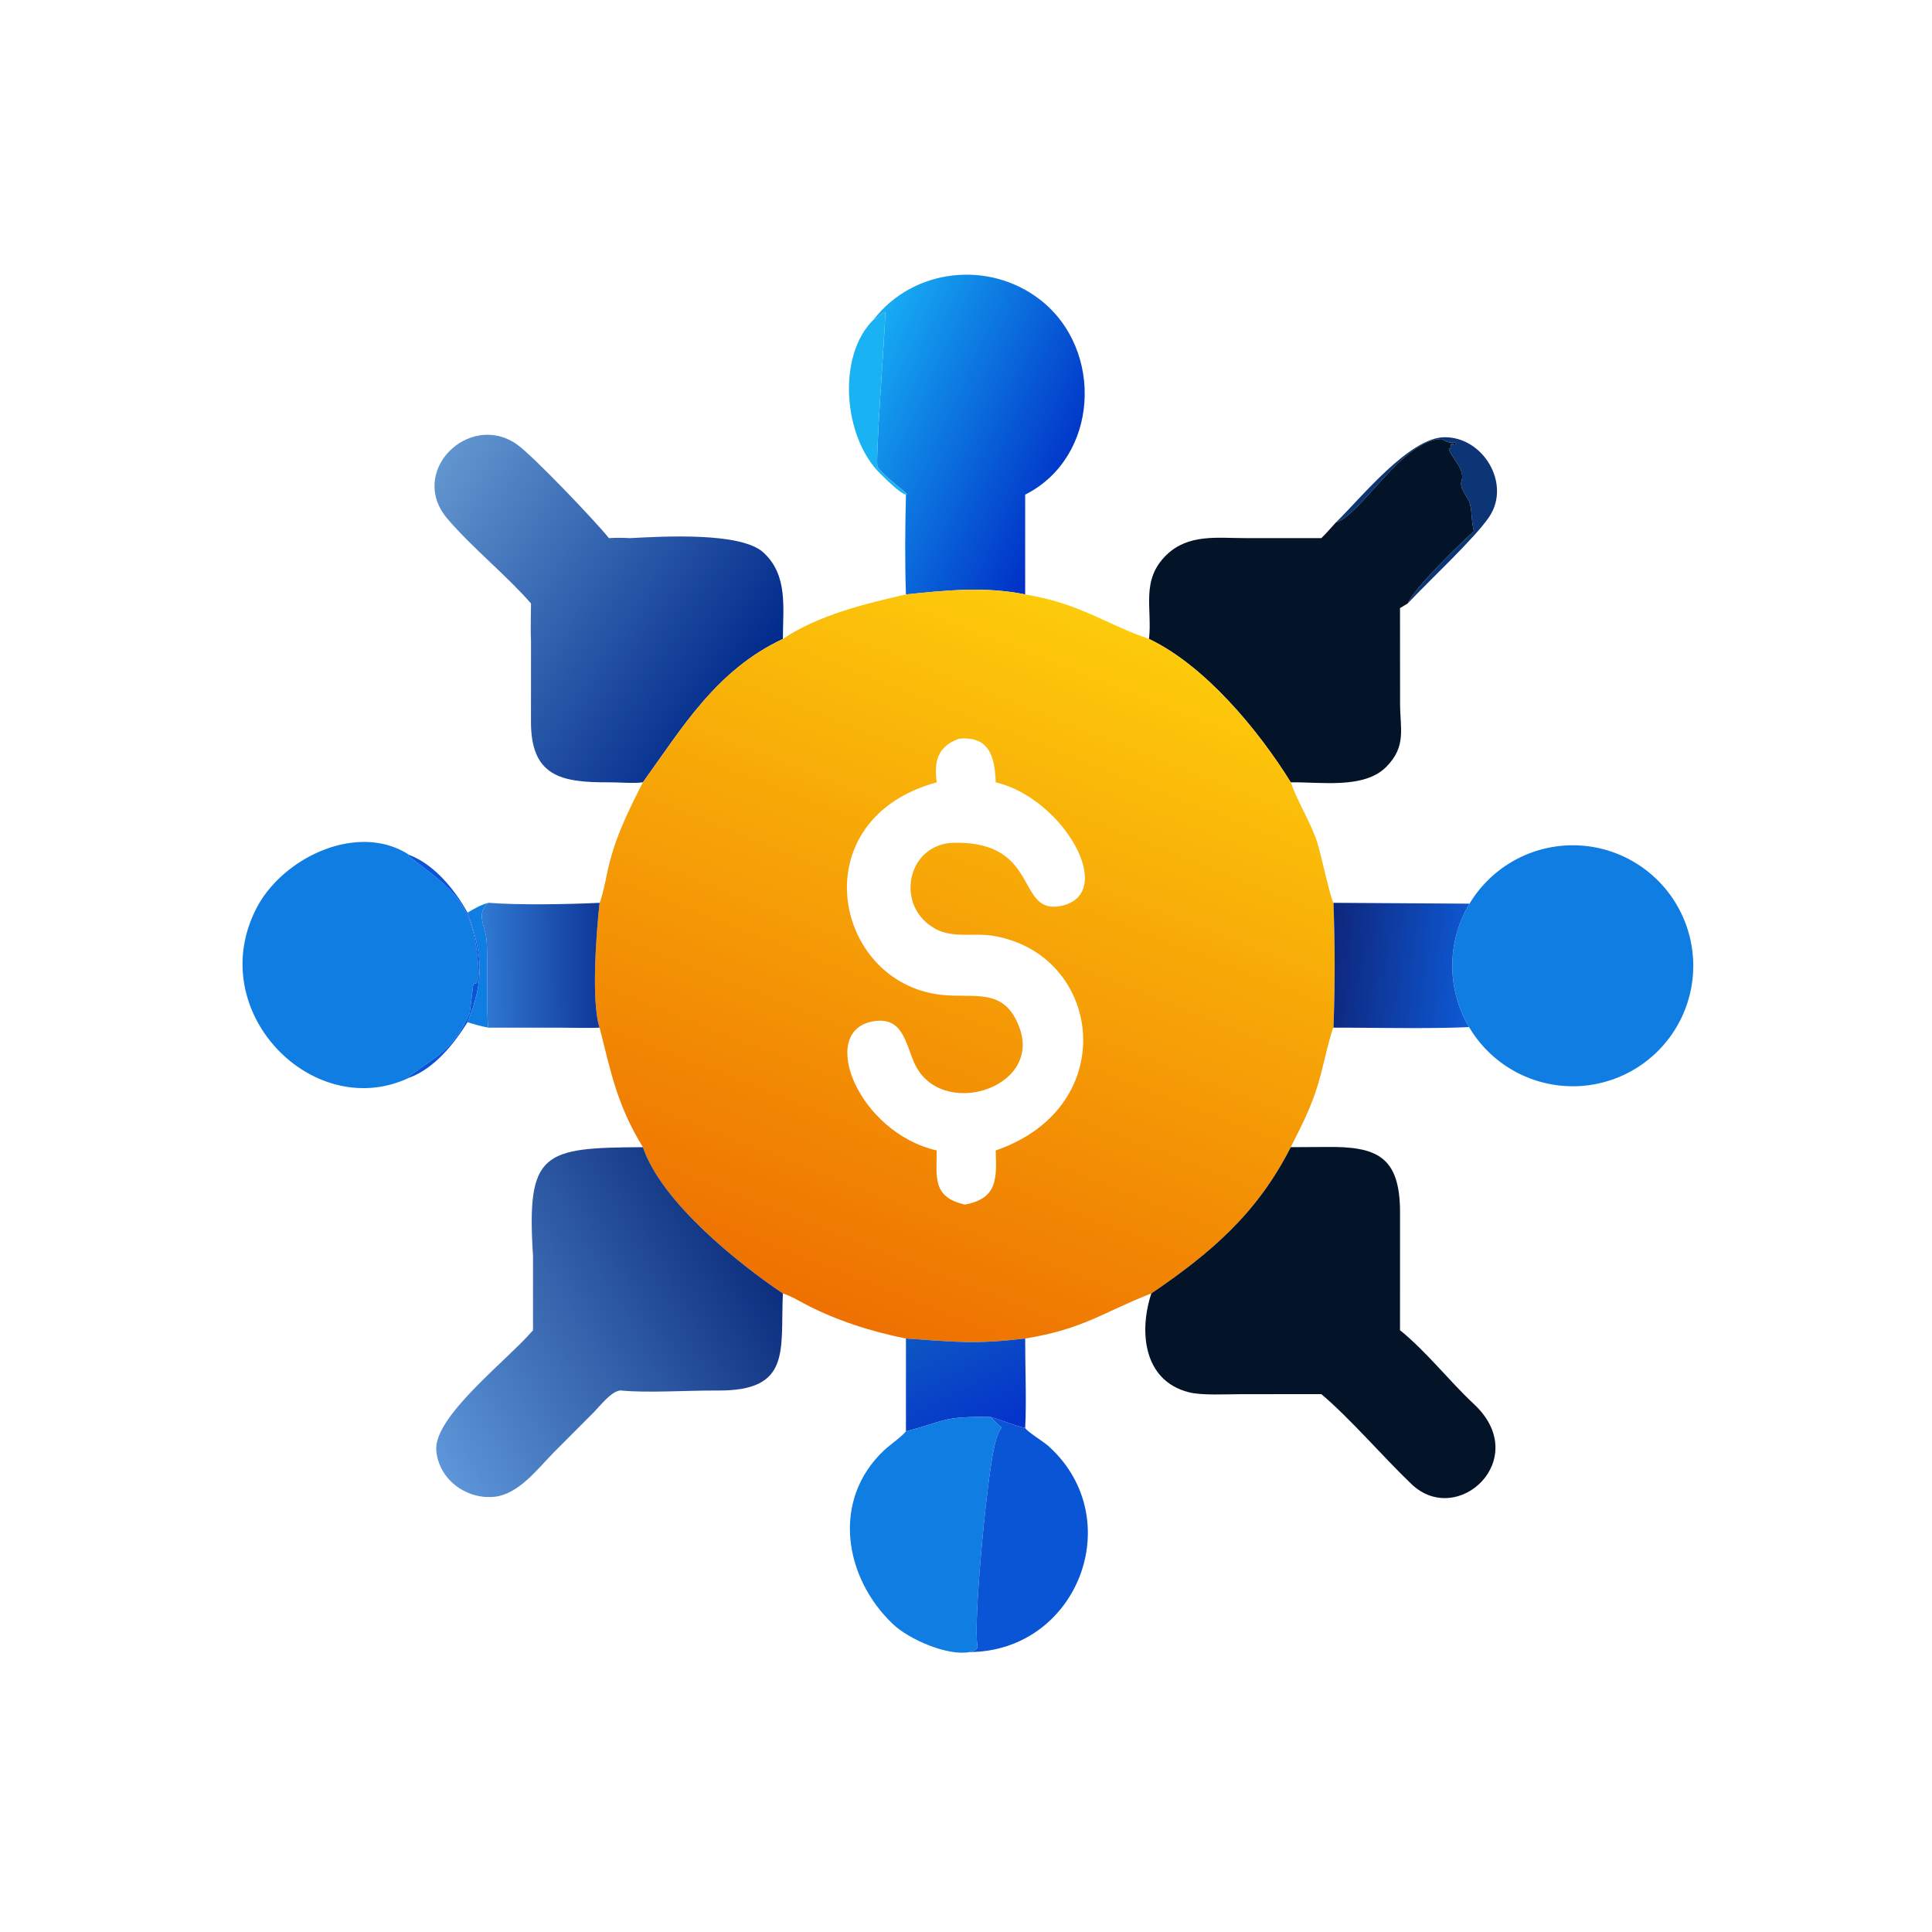 <svg xmlns="http://www.w3.org/2000/svg" height="1024" width="1024" xmlns:v="https://vecta.io/nano"><linearGradient id="A" gradientUnits="userSpaceOnUse" x1="283.464" x2="224.866" y1="129.588" y2="102.699"><stop offset="0" stop-color="#0030c6"/><stop offset="1" stop-color="#16acf4"/></linearGradient><linearGradient id="B" gradientUnits="userSpaceOnUse" x1="194.536" x2="109.453" y1="188.456" y2="133.559"><stop offset="0" stop-color="#002a8b"/><stop offset="1" stop-color="#6296cf"/></linearGradient><linearGradient id="C" gradientUnits="userSpaceOnUse" x1="219.641" x2="292.127" y1="347.912" y2="164.043"><stop offset="0" stop-color="#ee7101"/><stop offset="1" stop-color="#fdcb0b"/></linearGradient><linearGradient id="D" gradientUnits="userSpaceOnUse" x1="352.365" x2="389.43" y1="254.105" y2="257.088"><stop offset="0" stop-color="#0e267c"/><stop offset="1" stop-color="#0e59d4"/></linearGradient><linearGradient id="E" gradientUnits="userSpaceOnUse" x1="158.417" x2="127.66" y1="255.839" y2="256.174"><stop offset="0" stop-color="#103999"/><stop offset="1" stop-color="#307ad3"/></linearGradient><linearGradient id="F" gradientUnits="userSpaceOnUse" x1="196.605" x2="107.976" y1="323.91" y2="372.938"><stop offset="0" stop-color="#0c2e7e"/><stop offset="1" stop-color="#5d96d9"/></linearGradient><linearGradient id="G" gradientUnits="userSpaceOnUse" x1="248.233" x2="263.169" y1="351.399" y2="381.4"><stop offset="0" stop-color="#0d56c3"/><stop offset="1" stop-color="#0431cc"/></linearGradient><path d="M231.531 84.688c10.51-13.595 30.478-15.76 44.015-5.333 17.172 13.227 15.698 41.88-3.864 51.728v26.445c-10.457-2.159-21.135-1.086-31.597 0-.31-8.751-.21-17.7 0-26.445l.265-.185c-2.531-2.332-5.545-4.307-7.77-7.07-.708-.879 1.784-33.595 2.062-40.937l-.298-.053c-1.224.25-1.034 1.254-2.813 1.85" fill="url(#A)" transform="scale(2)"/><path d="m480.17 262.166c-3.07-.588-10.996-8.576-13.598-11.118-19.616-19.162-23.182-62.527-3.51-81.673 3.558-1.19 3.178-3.2 5.626-3.7l.596.107c-.556 14.684-5.54 80.116-4.124 81.874 4.45 5.526 10.478 9.476 15.54 14.14z" fill="#19b3f4"/><path d="M161.373 142.612c1.871-.134 3.659-.1 5.527 0 8.876-.46 29.475-1.677 35.45 3.835 6.566 6.059 5.119 14.774 5.123 22.875-17.648 8.284-26.592 23.435-37.092 38.001-2.644.361-6.625-.045-9.311-.003-12.47.043-20.445-1.65-20.356-16.253l.008-21.156c-.156-2.683-.001-7.162 0-9.99-6.644-7.593-15.282-14.469-22.071-22.35-10.804-12.541 5.671-28.653 18.306-19.824 4.287 2.995 20.866 20.422 24.416 24.865" fill="url(#B)" transform="scale(2)"/><path d="m708.032 276.934c13.526-13.206 38.944-44.938 57.46-45.196 20.634-.286 35.6 24.744 23.794 42.25-7.67 11.374-32.362 34.25-43.162 45.854 3.222-7.95 28.294-32.28 35.114-38.26-1.444-4.886-.902-9.76-2.12-14.54-1.12-4.152-5.888-7.654-4.428-12.38 1.864-6.03-5.398-11.892-6.864-16.964l1.476-.44c-.366-1.212-.3-.612-.24-1.796l1.04-.31.994.944.608-1.162c-2.062-1.51-2.484 1.194-7.336-2.222-20.652-.428-42.85 40.276-56.336 44.222" fill="#0c3575"/><path d="m700.332 285.224c2.316-2.186 5.464-5.854 7.7-8.29 13.486-3.946 35.684-44.65 56.336-44.222 4.852 3.416 5.274.712 7.336 2.222l-.608 1.162-.994-.944-1.04.31c-.06 1.184-.126.584.24 1.796l-1.476.44c1.466 5.072 8.728 10.934 6.864 16.964-1.46 4.726 3.308 8.228 4.428 12.38 1.218 4.78.676 9.654 2.12 14.54-6.82 5.98-31.892 30.31-35.114 38.26l-4.094 2.47.036 50.702c.058 13.382 3.41 22.49-7.214 33.332-11.784 12.024-34.782 8.04-50.714 8.3-16.94-27.316-45.222-61.712-75.152-76.002 1.884-15.952-4.624-31.138 9.342-44.586 11.558-11.13 26.73-8.856 41.356-8.85z" fill="#031328"/><path d="m240.085 157.528c10.462-1.086 21.14-2.159 31.597 0 14.748 2.439 21.13 7.802 32.811 11.794 14.965 7.145 29.106 24.343 37.576 38.001l.153.429c1.821 5.021 5.021 9.997 6.843 15.427.899 2.679 3.504 14.944 4.32 16.076.408 12.193.431 20.883 0 33.084-.617.866-2.798 10.253-3.298 12.178-1.99 7.653-4.481 12.487-8.018 19.496-8.919 17.56-21.119 28.001-36.958 38.764l-.422.162c-12.337 4.859-17.795 9.349-33.007 11.782-13.623 1.567-17.808.904-31.597 0-9.245-1.846-18.57-4.814-26.927-9.228-1.844-.973-3.689-2.111-5.685-2.716-12.011-8.073-32.197-24.307-37.092-38.764-6.772-10.97-8.497-19.848-11.481-31.674-2.308-6.844-.812-26.045 0-33.084.541-.953 1.603-5.921 1.905-7.438 1.797-9.02 5.433-16.386 9.576-24.494 10.5-14.566 19.444-29.717 37.092-38.001 9.36-6.315 21.786-9.316 32.612-11.794m14.019 38.245c-5.668 2.075-6.635 6.094-5.861 11.55-35.947 9.83-27.517 52.983 1.064 56.302 8.931 1.037 16.955-2.225 20.92 8.894 5.748 16.114-21.141 24.296-27.913 9.205-2.387-5.318-3.056-12.515-11.072-11.032-14.572 2.695-3.727 29.451 17.001 34.187-.043 7.136-1.169 12.373 7.436 14.344 8.782-1.585 8.429-6.988 8.196-14.344 33.641-11.539 28.297-52.188-.82-56.899-5.197-.841-11.223.891-15.982-2.317-9.973-6.367-6.36-22.067 5.693-22.319 23.086-.482 16.379 19.172 28.391 16.747 15.243-3.205.529-28.614-17.282-32.768-.229-6.528-1.559-12.375-9.771-11.55" fill="url(#C)" transform="scale(2)"/><path d="M216.94 453.144l-.664.354c24.096 18.514 35.186 24.59 37.332 60.304.132 2.198.056 5.158-.924 7.2l-1.732.45c-.344 1.17-1.764 15.066-2.12 15.87-8.466 19.134-17.458 22.444-31.638 32.808l-.254 1.054c-50.97 24.15-109.262-35.188-80.988-89.826 14.027-27.106 54.023-45.88 80.988-28.214m561.942 25.818a63.86 63.86 0 0 1 118.582 33.154c-.108 28.736-19.396 53.86-47.13 61.388s-57.076-4.396-71.7-29.132a63.86 63.86 0 0 1 .248-65.41" fill="#107de3"/><path d="m216.94 571.184.254-1.054c14.18-10.364 23.172-13.674 31.638-32.808.356-.804 1.776-14.7 2.12-15.87l1.732-.45c.98-2.042 1.056-5.002.924-7.2-2.146-35.714-13.236-41.79-37.332-60.304l.664-.354c13.25 5.036 24.214 18.474 30.846 30.582 8.136 22.352 8.996 36.014 0 58.07-7.192 11.536-17.57 24.522-30.846 29.388" fill="#0a54d6"/><g transform="scale(2)"><path d="M353.385 239.255l36.056.226a31.93 31.93 0 0 0-.124 32.705c-10.863.499-24.842.139-35.932.153.431-12.201.408-20.891 0-33.084" fill="url(#D)"/><path d="m129.465 239.255c8.112.639 21.499.39 29.435 0-.812 7.039-2.308 26.24 0 33.084-2.772.154-7.199.005-10.094.006l-19.341-.006c-.596-.713-.177-19.542-.503-23.058-.387-4.182-2.943-7.086.503-10.026" fill="url(#E)"/></g><path d="m247.786 483.726c3.508-2.054 7.19-4.252 11.144-5.216-6.892 5.88-1.78 11.688-1.006 20.052.652 7.032-.186 44.69 1.006 46.116-3.924-.674-7.352-1.714-11.144-2.882 8.996-22.056 8.136-35.718 0-58.07" fill="#107de3"/><path d="m610.222 685.554c31.678-21.526 56.078-42.408 73.916-77.528l18.64-.106c26.734-.364 39.178 4.754 39.27 34.4l-.018 62.722c14.232 11.518 25.85 26.702 39.228 39.202 31.032 28.994-8.718 65.768-33.186 42.328-15.136-14.5-32.44-34.73-47.74-47.66l-42.812.034c-7.52.006-20.532.748-27.444-1.02-24.072-6.16-26.494-32.128-19.854-52.372" fill="#031328"/><g transform="scale(2)"><path d="m141.256 332.871c-1.775-27.714 2.568-28.718 29.125-28.858 4.895 14.457 25.081 30.691 37.092 38.764-.705 15.096 2.377 25.892-17.367 25.727-7.508-.063-18.693.696-25.674-.021-2.352.128-5.366 4.042-7.074 5.786l-10.5 10.527c-4.424 4.507-9.467 11.287-15.987 11.88-7.448.678-14.604-4.674-15.252-12.264-.767-8.971 18.758-23.895 25.461-31.684l.176-.207z" fill="url(#F)"/><path d="m240.085 354.721c13.789.904 17.974 1.567 31.597 0-.006 6.944.374 17.091 0 23.708-3.488-.813-5.858-1.964-9.089-2.892-13.134-.256-11.962 1.118-22.508 3.768z" fill="url(#G)"/></g><path d="m480.17 758.61c21.092-5.3 18.748-8.048 45.016-7.536 9.096 10.386 5.086-.612 1.564 16.942-4.028 18.744-10.854 91.886-8.716 103.94.404 2.704-2.076 3.072-4.114 3.676-11.706 2.218-32.194-6.748-40.68-14.84-25.878-24.672-32.6-65.502-4.906-91.878 2.898-2.774 9.814-7.58 11.836-10.304" fill="#107de3"/><path d="m525.186 751.074c6.462 1.856 11.202 4.158 18.178 5.784.838 1.77 9.882 7.374 12.366 9.614 42.648 38.438 15.524 108.732-41.81 109.16 2.038-.604 4.518-.972 4.114-3.676-2.138-12.054 4.688-85.196 8.716-103.94 3.522-17.554 7.532-6.556-1.564-16.942" fill="#0a54d6"/></svg>